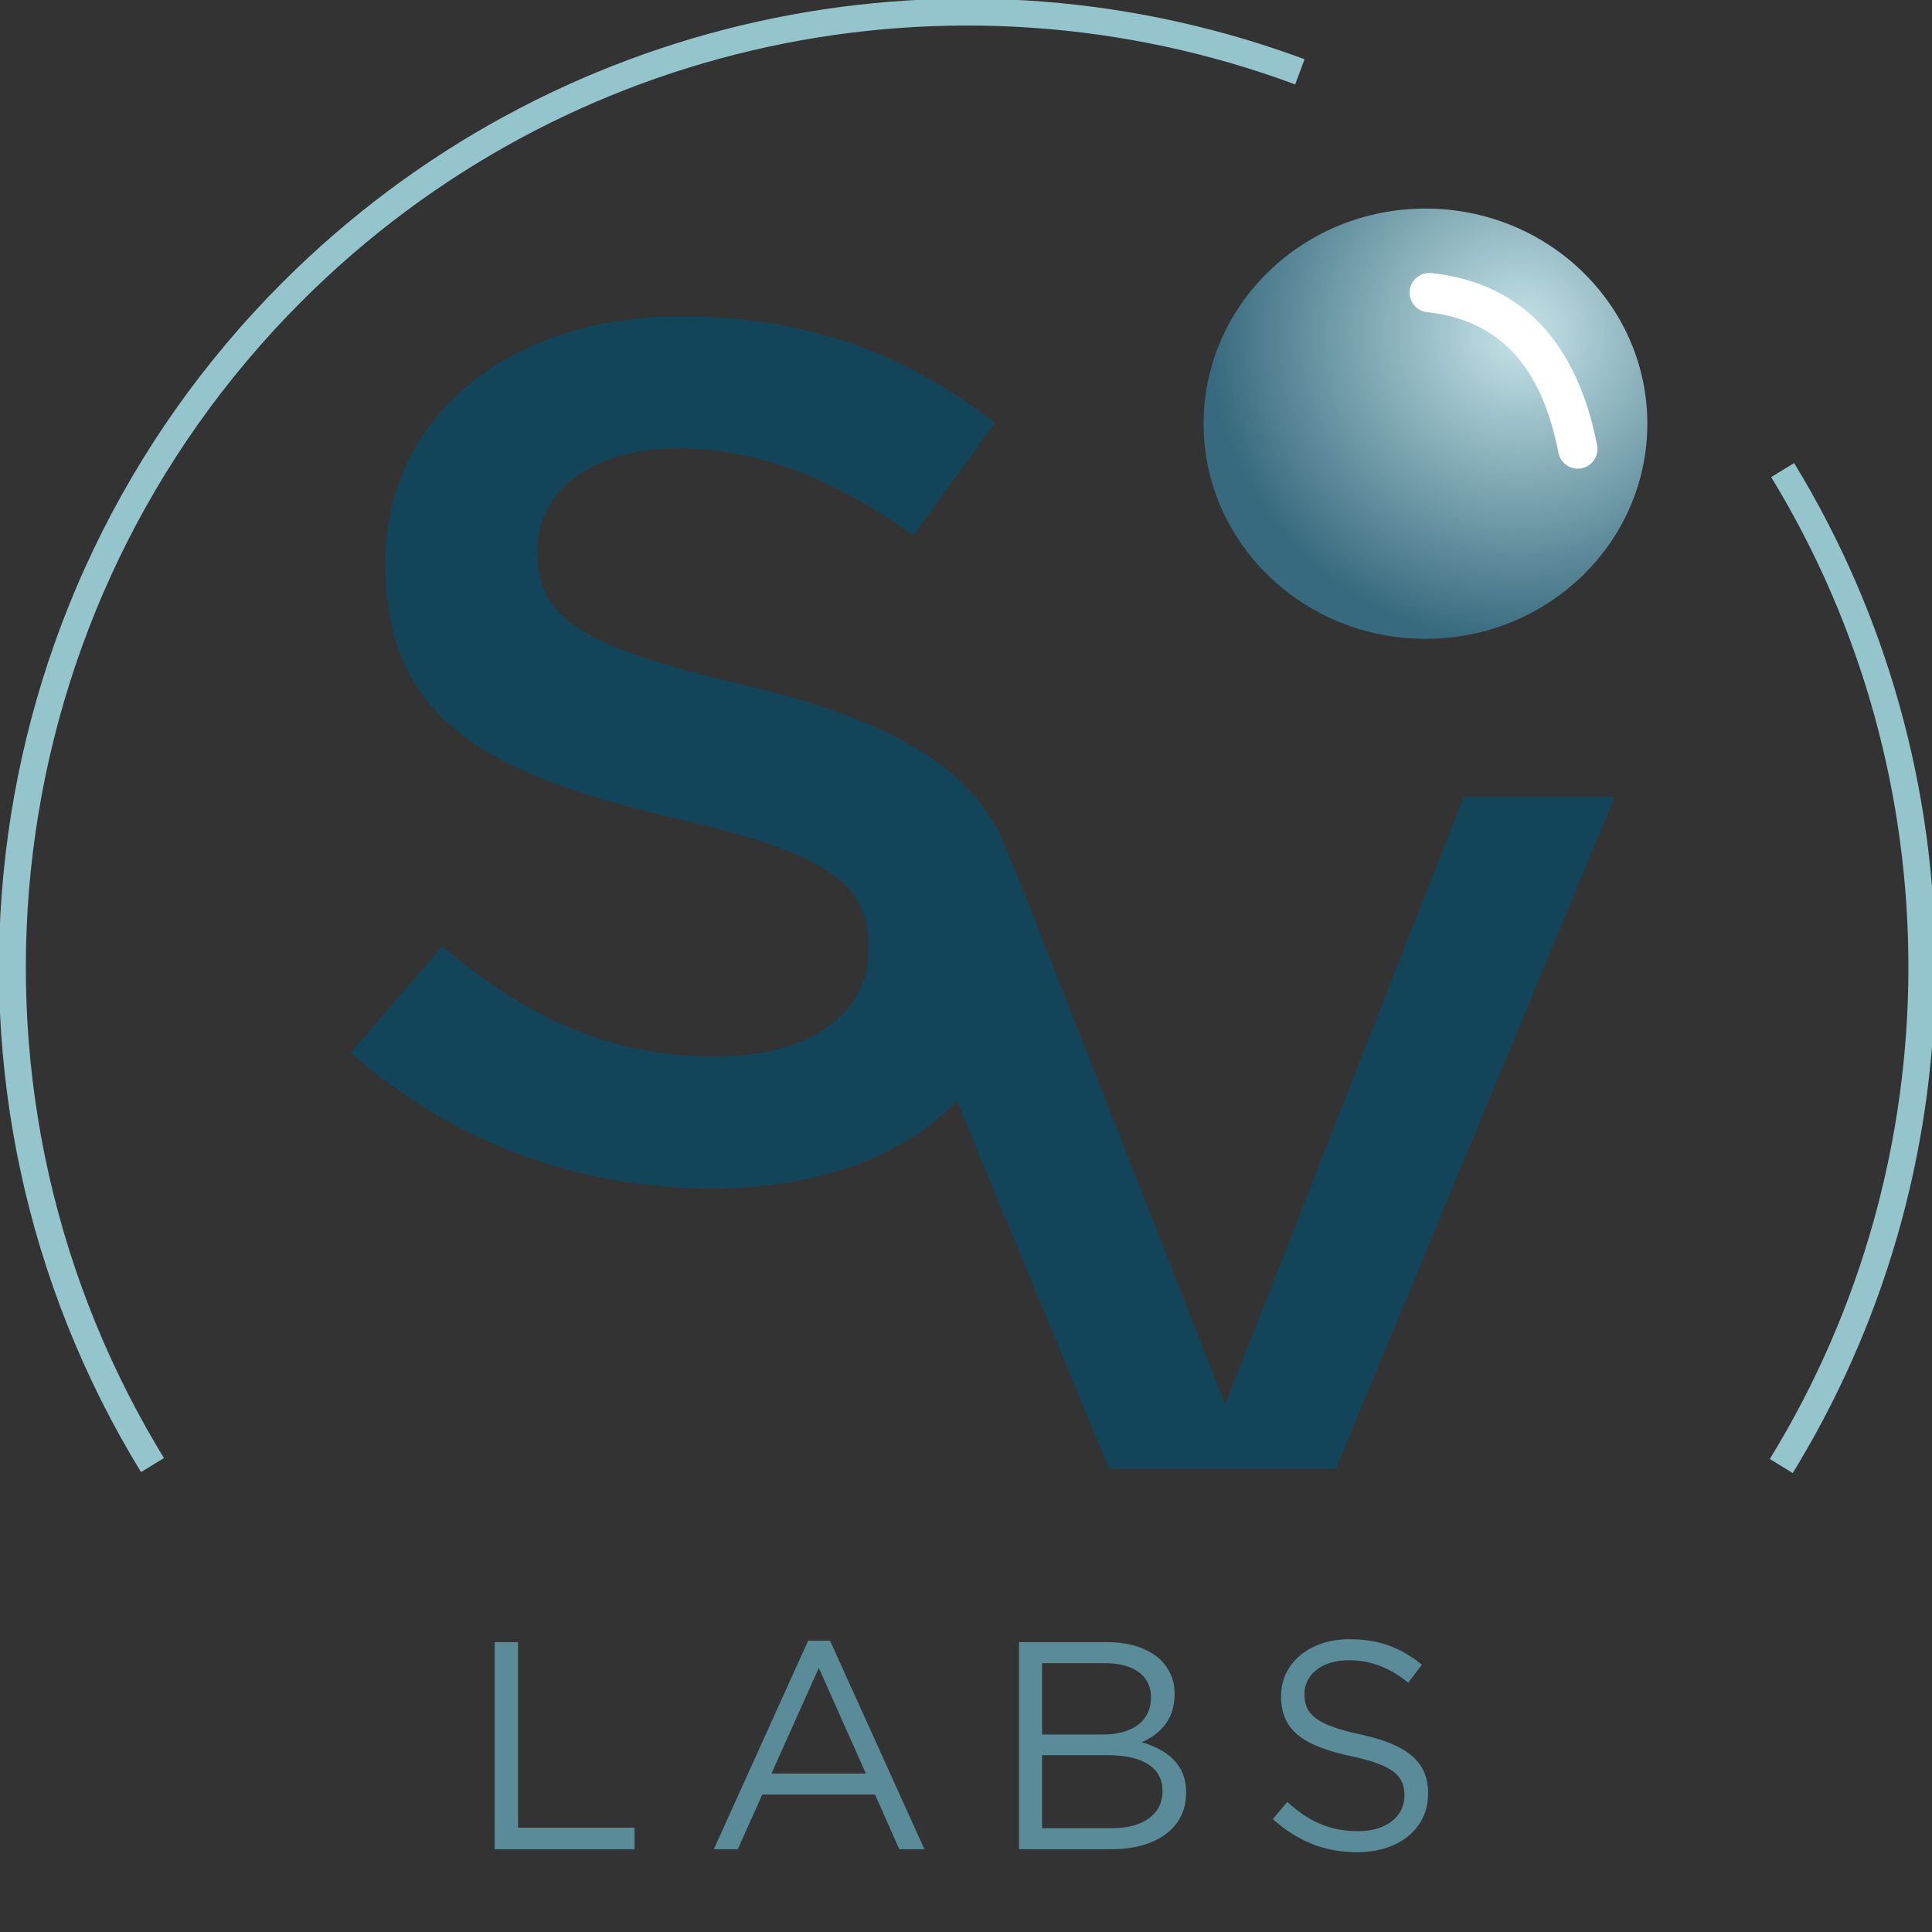 <?xml version="1.0" encoding="UTF-8" standalone="no"?>
<!DOCTYPE svg PUBLIC "-//W3C//DTD SVG 1.1//EN" "http://www.w3.org/Graphics/SVG/1.1/DTD/svg11.dtd">
<svg width="116" height="116" viewBox="0 0 116 116" version="1.1" xmlns="http://www.w3.org/2000/svg" xmlns:xlink="http://www.w3.org/1999/xlink">
<rect x="0" y="0" width="116" height="116" fill="#333333" stroke="none"/>
<defs>
	<radialGradient cx="71.219%" cy="29.129%" fx="71.219%" fy="29.129%" r="71.981%" gradientTransform="translate(0.712,0.291),scale(0.97,1),rotate(133.697),translate(-0.712,-0.291)" id="radialGradient-1">
			<stop stop-color="#C6E4E8" offset="0%"></stop>
			<stop stop-color="#376A7E" offset="100%"></stop>
	</radialGradient>
</defs>
<path id="LABS" d="M38.101,111.031l-0,-1.296l-6.998,-0l-0,-11.137l-1.403,0l-0,12.433l8.401,0Zm6.195,0l1.474,-3.285l6.768,-0l1.456,3.285l1.51,0l-5.666,-12.521l-1.315,-0l-5.665,12.521l1.438,0Zm7.691,-4.547l-5.666,0l2.842,-6.34l2.824,6.34Zm14.721,4.547c2.717,0 4.511,-1.261 4.511,-3.392l0,-0.036c0,-1.705 -1.19,-2.557 -2.664,-3.001c0.977,-0.426 1.972,-1.261 1.972,-2.878l-0,-0.035c-0,-0.799 -0.285,-1.457 -0.8,-1.989c-0.71,-0.693 -1.829,-1.102 -3.25,-1.102l-5.293,0l0,12.433l5.524,0Zm-0.462,-6.891l-3.677,-0l0,-4.281l3.784,0c1.776,0 2.753,0.8 2.753,2.025l-0,0.036c-0,1.456 -1.173,2.22 -2.86,2.22Zm0.497,5.63l-4.174,0l0,-4.387l3.926,0c2.167,0 3.303,0.782 3.303,2.132l0,0.035c0,1.386 -1.172,2.22 -3.055,2.22Zm14.757,1.439c2.469,0 4.245,-1.385 4.245,-3.517l-0,-0.035c-0,-1.901 -1.279,-2.913 -4.05,-3.517c-2.735,-0.586 -3.374,-1.243 -3.374,-2.416l-0,-0.035c-0,-1.119 1.03,-2.007 2.646,-2.007c1.279,-0 2.433,0.408 3.588,1.35l0.817,-1.084c-1.261,-1.012 -2.558,-1.527 -4.369,-1.527c-2.363,-0 -4.085,1.438 -4.085,3.392l-0,0.036c-0,2.042 1.314,2.966 4.173,3.588c2.611,0.55 3.233,1.207 3.233,2.362l0,0.035c0,1.226 -1.101,2.114 -2.771,2.114c-1.723,-0 -2.966,-0.586 -4.262,-1.758l-0.871,1.03c1.492,1.332 3.108,1.989 5.08,1.989Z" style="fill:#598b98;"/>
<path id="Combined-Shape-Copy" d="M40.877,18.995c7.57,-0 13.581,2.254 18.85,6.4l-4.898,6.764c-4.675,-3.419 -9.351,-5.237 -14.1,-5.237c-5.343,0 -8.46,2.691 -8.46,6.037l0,0.145c0,3.927 2.375,5.673 12.319,8c8.783,2.094 14.196,4.978 16.013,10.364c0.168,0.367 0.282,0.623 0.341,0.771c0.147,0.368 0.388,0.969 0.721,1.802l11.901,30.277l14.32,-36.485l9.069,-0l-16.748,40.353l-5.184,-0.002l-5.732,0.002l-2.698,-0.002l-9.133,-22.084c-3.282,3.391 -8.466,5.259 -14.725,5.259c-7.941,-0 -15.436,-2.691 -21.67,-8.146l5.492,-6.4c4.972,4.218 9.944,6.619 16.4,6.619c5.64,-0 9.202,-2.546 9.202,-6.401l0,-0.145c0,-3.636 -2.078,-5.6 -11.725,-7.782c-11.057,-2.618 -17.291,-5.818 -17.291,-15.2l0,-0.145c0,-8.728 7.421,-14.764 17.736,-14.764Z" style="fill:#124559;"/>
<path id="Shape" d="M106.344,28.645l1.378,-0.841c11.219,18.379 11.3,41.634 0.254,60.082l-0.338,0.558l-1.376,-0.845c11.067,-18.019 11.098,-40.907 0.082,-58.954Zm-89.377,-11.694c16.065,-16.064 39.74,-21.138 60.725,-13.627l0.635,0.231l-0.561,1.514c-20.555,-7.626 -43.881,-2.752 -59.657,13.024c-18.389,18.389 -21.734,46.78 -8.665,68.785l0.401,0.665l-1.377,0.844c-13.924,-22.729 -10.606,-52.33 8.499,-71.436Z" style="fill:#94c5cc;"/>
<g>
	<ellipse cx="85.587" cy="25.44" rx="13.321" ry="12.917" style="fill:url(#radialGradient-1);"/>
	<path id="Path-6" d="M85.944,16.394c5.376,0.579 8.737,4.119 9.948,10.337c0.125,0.641 -0.294,1.262 -0.934,1.387c-0.641,0.125 -1.262,-0.294 -1.387,-0.935c-1.024,-5.258 -3.606,-7.977 -7.88,-8.438c-0.649,-0.07 -1.119,-0.653 -1.049,-1.302c0.07,-0.649 0.653,-1.119 1.302,-1.049Z" style="fill:#fff;"/>
</g>
</svg>